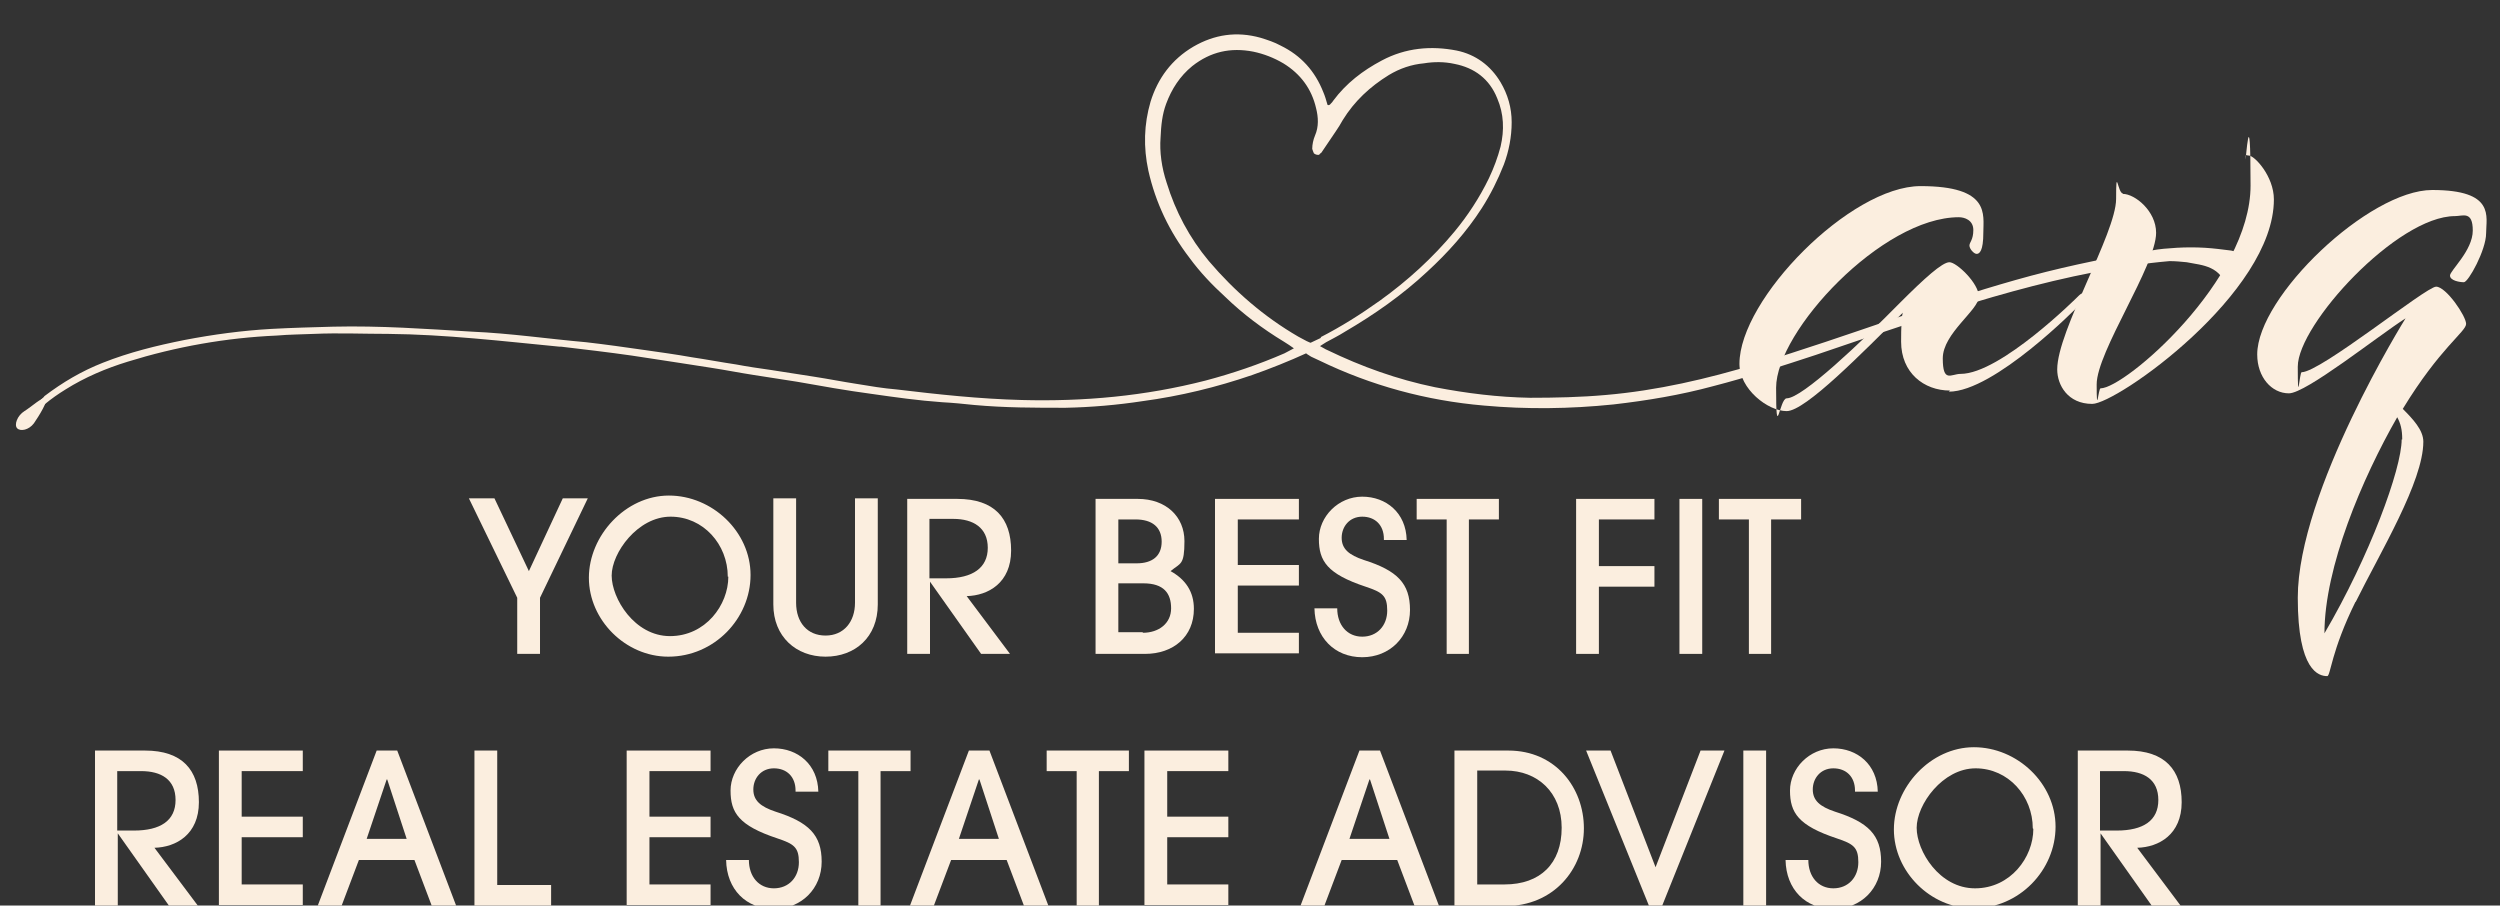<?xml version="1.0" encoding="UTF-8"?>
<svg xmlns="http://www.w3.org/2000/svg" id="Layer_1" version="1.1" viewBox="0 0 450 163">
  <rect x="0" y="0" width="450" height="163" fill="#333333" stroke="none"/>
  <defs>
    <style>
      .st0 {
        fill: #fbeedf;
      }
    </style>
  </defs>
  <g>
    <path class="st0" d="M93.1,117.7v-10.1l-8.7-17.9h4.6l6.2,13.1,6.1-13.1h4.5l-8.6,17.9v10.1h-4.1Z"></path>
    <path class="st0" d="M120.3,118.2c-7.7,0-14.3-6.6-14.3-14.2s6.6-14.8,14.4-14.8,14.7,6.5,14.7,14.3-6.5,14.7-14.8,14.7ZM131,103.8c0-5.8-4.4-10.8-10.3-10.8s-10.6,6.5-10.6,10.6,4.1,10.9,10.5,10.9,10.5-5.6,10.5-10.7Z"></path>
    <path class="st0" d="M153.9,89.7h4.1v19.1c0,5.9-4.1,9.4-9.4,9.4s-9.4-3.6-9.4-9.4v-19.1h4.1v18.8c0,3.5,2,5.9,5.3,5.9s5.3-2.5,5.3-5.9v-18.8Z"></path>
    <path class="st0" d="M176.6,117.7l-9.2-13h0v13h-4.1v-27.9h9c6.7,0,9.7,3.5,9.7,9.3s-4.1,8.1-8,8.2l7.8,10.4h-5.1ZM170.3,104.1c4.8,0,7.5-1.9,7.5-5.5s-2.6-5.2-6.2-5.2h-4.3v10.7h3Z"></path>
    <path class="st0" d="M197.2,117.7v-27.9h7.6c5.1,0,8.4,3.2,8.4,7.6s-.7,3.9-2.5,5.4c2.7,1.5,4.2,3.7,4.2,6.8,0,5-3.7,8.1-8.8,8.1h-8.8ZM204.6,101.4c2.8,0,4.5-1.3,4.5-3.9s-1.7-4-4.7-4h-3.1v7.9h3.4ZM205.7,113.9c2.9,0,5.1-1.7,5.1-4.4s-1.3-4.5-5-4.5h-4.5v8.8h4.4Z"></path>
    <path class="st0" d="M218.7,117.7v-27.9h15.1v3.7h-11v8.2h11v3.7h-11v8.5h11v3.7h-15.1Z"></path>
    <path class="st0" d="M249.1,97c0-2.5-1.6-4-3.9-4s-3.7,1.8-3.7,3.8,1.3,3.1,4,4c6,1.9,8.3,4.2,8.3,9s-3.6,8.5-8.6,8.5-8.5-3.6-8.6-8.8h4.1c0,3,1.8,5.1,4.5,5.1s4.5-2,4.5-4.7-.9-3.3-3.9-4.3c-6.9-2.3-8.4-4.6-8.4-8.6s3.5-7.6,7.8-7.6,7.9,2.9,8,7.8h-4.1Z"></path>
    <path class="st0" d="M260.4,117.7v-24.2h-5.4v-3.7h14.8v3.7h-5.4v24.2h-4.1Z"></path>
    <path class="st0" d="M283.7,117.7v-27.9h14.1v3.7h-10v8.4h10v3.7h-10v12.1h-4.1Z"></path>
    <path class="st0" d="M302.3,117.7v-27.9h4.1v27.9h-4.1Z"></path>
    <path class="st0" d="M314.8,117.7v-24.2h-5.4v-3.7h14.8v3.7h-5.4v24.2h-4.1Z"></path>
    <path class="st0" d="M30.4,163l-9.2-13h0v13h-4.1v-27.9h9c6.7,0,9.7,3.5,9.7,9.3s-4.1,8.1-8,8.2l7.8,10.4h-5.1ZM24.1,149.5c4.8,0,7.5-1.8,7.5-5.5s-2.6-5.2-6.2-5.2h-4.3v10.7h3Z"></path>
    <path class="st0" d="M39.4,163v-27.9h15.1v3.7h-11v8.2h11v3.7h-11v8.5h11v3.7h-15.1Z"></path>
    <path class="st0" d="M77.7,163l-3.1-8.2h-10l-3.1,8.2h-4.3l10.6-27.9h3.7l10.6,27.9h-4.3ZM69.6,140.3h0l-3.6,10.7h7.2l-3.5-10.7Z"></path>
    <path class="st0" d="M85.4,163v-27.9h4.1v24.2h9.7v3.7h-13.8Z"></path>
    <path class="st0" d="M112.8,163v-27.9h15.1v3.7h-11v8.2h11v3.7h-11v8.5h11v3.7h-15.1Z"></path>
    <path class="st0" d="M143.2,142.3c0-2.5-1.6-4-3.9-4s-3.7,1.8-3.7,3.8,1.3,3.1,4,4c6,1.9,8.3,4.2,8.3,9s-3.6,8.5-8.6,8.5-8.5-3.5-8.6-8.8h4.1c0,3,1.8,5.1,4.5,5.1s4.5-2,4.5-4.7-.9-3.3-3.9-4.3c-6.9-2.3-8.4-4.6-8.4-8.6s3.5-7.6,7.8-7.6,7.9,2.9,8,7.8h-4.1Z"></path>
    <path class="st0" d="M154.5,163v-24.2h-5.4v-3.7h14.8v3.7h-5.4v24.2h-4.1Z"></path>
    <path class="st0" d="M184.3,163l-3.1-8.2h-10l-3.1,8.2h-4.3l10.6-27.9h3.7l10.6,27.9h-4.3ZM176.2,140.3h0l-3.6,10.7h7.2l-3.5-10.7Z"></path>
    <path class="st0" d="M193.8,163v-24.2h-5.4v-3.7h14.8v3.7h-5.4v24.2h-4.1Z"></path>
    <path class="st0" d="M206,163v-27.9h15.1v3.7h-11v8.2h11v3.7h-11v8.5h11v3.7h-15.1Z"></path>
    <path class="st0" d="M254.6,163l-3.1-8.2h-10l-3.1,8.2h-4.3l10.6-27.9h3.7l10.6,27.9h-4.3ZM246.5,140.3h0l-3.6,10.7h7.2l-3.5-10.7Z"></path>
    <path class="st0" d="M261.8,163v-27.9h9.7c8.5,0,13.6,6.7,13.6,14s-5.4,14-14.2,14h-9.1ZM270.8,159.2c6.5,0,10.3-3.8,10.3-10.2s-4.4-10.3-10.1-10.3h-5.1v20.5h4.9Z"></path>
    <path class="st0" d="M296.8,163l-11.3-27.9h4.4l8.1,21,8.1-21h4.3l-11.2,27.9h-2.5Z"></path>
    <path class="st0" d="M313.8,163v-27.9h4.1v27.9h-4.1Z"></path>
    <path class="st0" d="M333.9,142.3c0-2.5-1.6-4-3.9-4s-3.7,1.8-3.7,3.8,1.3,3.1,4,4c6,1.9,8.3,4.2,8.3,9s-3.6,8.5-8.6,8.5-8.5-3.5-8.6-8.8h4.1c0,3,1.8,5.1,4.5,5.1s4.5-2,4.5-4.7-.9-3.3-3.9-4.3c-6.9-2.3-8.4-4.6-8.4-8.6s3.5-7.6,7.8-7.6,7.9,2.9,8,7.8h-4.1Z"></path>
    <path class="st0" d="M355.2,163.5c-7.7,0-14.3-6.6-14.3-14.2s6.6-14.8,14.4-14.8,14.7,6.5,14.7,14.3-6.5,14.7-14.8,14.7ZM365.9,149.1c0-5.8-4.4-10.8-10.3-10.8s-10.6,6.5-10.6,10.7,4.1,10.9,10.5,10.9,10.5-5.6,10.5-10.7Z"></path>
    <path class="st0" d="M387.3,163l-9.2-13h0v13h-4.1v-27.9h9c6.7,0,9.7,3.5,9.7,9.3s-4.1,8.1-8,8.2l7.8,10.4h-5.1ZM381,149.5c4.8,0,7.5-1.8,7.5-5.5s-2.6-5.2-6.2-5.2h-4.3v10.7h3Z"></path>
  </g>
  <g>
    <path class="st0" d="M351,70.3c-4.7,0-8.8-3.2-8.8-8.8s.4-5.3.4-5.3c-7.3,7.2-17.6,17.8-21,17.8s-8.5-4-8.5-8.5c0-11.7,20-32,32.6-32s11.3,5.1,11.3,8.4-.7,3.8-1.2,3.8-1.3-.9-1.3-1.5.7-1,.7-2.8-1.6-2.3-2.6-2.3c-13.8,0-32.9,20.5-32.9,30.7s.6,1.9,1.9,1.9c2.8,0,13.4-10.1,20.4-17.2,4.4-4.4,7.6-7.3,8.9-7.3s5.3,3.8,5.3,6.2-6.5,6.6-6.5,11.1,1.5,2.8,3.2,2.8c7.2,0,21.1-13.9,21.1-13.9.3-.3.6-.6.9-.6.4,0,.6.4.6.6,0,.3-1,1.3-1.5,1.8,0,0-15,15.3-23.2,15.3Z"></path>
    <path class="st0" d="M382.1,34.9c2.2,0,6,3.1,6,7,0,5.9-10.7,21.4-10.7,27.3s.3.7.7.7c4.4,0,27-19.5,27-36.5s-.9-3.8-.9-4.8.1-.6.6-.6c1,0,4.5,3.7,4.5,7.9,0,16.9-28.3,36.8-32.7,36.8s-6.3-3.4-6.3-6.2c0-7,10.6-24.5,10.6-30.7s.3-1,1.2-1Z"></path>
    <path class="st0" d="M424,108.3c-4.4,8.9-4.5,13.4-5.1,13.4-1.5,0-5.3-.9-5.3-14.1,0-19.2,19.4-50.3,19.4-50.3-5,3.2-17.9,13.5-21,13.5s-5.7-2.9-5.7-7c0-10.4,20.1-29.6,31.5-29.6s9.7,4.8,9.7,7.8-3.2,8.8-4,8.8-2.5-.3-2.5-1.2,4.1-4.5,4.1-8.1-1.8-2.6-3.2-2.6c-10.4,0-28.3,19.5-28.3,27.1s.3,1,.7,1c3.4,0,22.4-15.4,24.2-15.4s5.4,5.3,5.4,6.7-4.7,4.3-11.4,15.3c1.8,1.8,3.7,3.8,3.7,5.9,0,7.2-7.8,20-12.2,28.9ZM432.4,79.1c0-1.8-.3-2.9-.9-4-6.3,11-13.1,27-13.1,38.9,8.1-13.8,13.9-29.6,13.9-34.9Z"></path>
  </g>
  <path class="st0" d="M7.4,71.9c.2-.2.5-.4.6-.6,3.3-2.5,6.7-4.5,10.5-6,4.8-1.9,9.7-3.1,14.7-4.1,5.2-1,10.4-1.7,15.7-2,3.7-.2,7.4-.3,11.1-.4,8.4-.2,16.7.4,25,.9,6.9.3,13.7,1.3,20.5,1.9,3.5.4,7,.9,10.5,1.4,2.8.4,5.7.8,8.5,1.3,2.7.4,5.3.9,8,1.3,2.1.4,4.2.7,6.3,1,2.6.4,5.1.8,7.7,1.2,2.6.4,5.1.9,7.7,1.3,2.4.4,4.8.8,7.2,1,7.5.9,14.9,1.7,22.5,1.9,11.2.3,22.2-.7,33.1-3.5,4.9-1.3,9.6-2.9,14.2-4.9l1.7-.9c-.4-.3-1.3-.9-1.8-1.2-3.8-2.3-7.4-5-10.6-8.1-2.3-2.1-4.5-4.4-6.4-7-3.6-4.7-6.1-9.9-7.4-15.7-.9-4.2-.8-8.3.4-12.4,1.3-4.2,3.8-7.6,7.7-9.9,3.8-2.2,7.8-2.8,12.1-1.6,1.3.4,2.5.8,3.6,1.4,3.7,1.8,6.2,4.6,7.7,8.4.3.7.5,1.4.7,2.1,0,.3.4.3.6,0,.2-.2.4-.4.5-.6,2.3-3.1,5.3-5.4,8.7-7.2,4.3-2.3,8.9-2.7,13.5-1.8,3.4.7,6.1,2.7,7.9,5.7,1.3,2.2,2,4.6,2,7.2,0,2.6-.5,5.2-1.4,7.6-1.1,2.8-2.4,5.4-4,7.9-2.7,4.2-6.1,8-9.8,11.4-4.5,4.2-9.5,7.7-14.8,10.8-1.1.7-2.3,1.3-3.4,1.9-.3.2-1.1.7-1.1.7.6.3,1,.6,1.3.7,6.2,3,12.6,5.3,19.4,6.7,5.7,1.1,11.4,1.8,17.1,1.9,4.5,0,9.1-.1,13.6-.5,9.3-.8,18.3-2.9,27.2-5.6,8.3-2.5,16.4-5.3,24.6-8.1,7.3-2.5,14.6-4.9,22-7,7.4-2.1,14.9-3.7,22.5-5,.3,0,.6,0,.9-.1.3,0,.6-.2,1-.2,1.5-.3,3.1-.4,4.6-.5h0c1.7-.1,3.4-.1,5.1,0,1.6.1,3.1.3,4.7.5,1.1.2,1.9.8,2.4,1.8.6,1.2.2,2.6-.8,3.3-1,.6-2.2.6-3.1-.2-.1-.1-.3-.2-.4-.4-1-1.2-2.4-1.7-3.9-2-.7-.1-1.5-.3-2.2-.4-1-.1-2-.2-3.1-.2-4.6.4-9.1,1.1-13.6,2-9.8,1.9-19.5,4.7-29,7.8-7,2.3-14.1,4.7-21.1,7.1-6.1,2-12.2,4-18.4,5.6-5.9,1.6-11.9,2.6-18,3.3-7.8.8-15.6.9-23.3.2-10.4-.9-20.3-3.6-29.6-8.1-.5-.2-1-.5-1.5-.7-.7-.4-.9-.6-.9-.6-2.8,1.3-6.8,2.9-9.7,3.9-6.4,2.2-13,3.8-19.7,4.7-4.6.7-9.2,1.1-13.9,1.2-5.5,0-10.9,0-16.4-.5-1.9-.2-3.9-.4-5.8-.5-4.3-.3-8.5-.9-12.7-1.5-4.5-.6-9-1.4-13.5-2.2-2.6-.4-5.1-.8-7.7-1.2-2.6-.4-5.1-.9-7.7-1.3-1.9-.3-3.8-.6-5.8-.9-2.8-.4-5.7-.9-8.5-1.3-4.2-.6-8.5-1.1-12.7-1.6,0,0-.2,0-.3,0-10.3-1-20.5-2.2-30.8-2.3-4.4,0-8.9-.2-13.4,0-2.2.1-4.4.1-6.7.3-9.1.4-18.1,2-26.8,4.7-3.9,1.2-7.7,2.8-11.2,5-2.6,1.6-5,3.5-7,5.9h0c-.3.3-.6.7-.9,1M237.7,60.7c3.7-1.9,7.2-4.1,10.7-6.6,5-3.6,9.5-7.7,13.4-12.4,2.4-2.9,4.5-6.1,6.2-9.6.9-1.9,1.6-3.8,2.1-5.7.7-3,.6-5.9-.6-8.7-1.4-3.5-4.1-5.5-7.7-6.2-1.8-.4-3.7-.4-5.5-.1-2.2.2-4.3.9-6.3,2.1-3.4,2.1-6.2,4.7-8.3,8.1-.4.7-.8,1.4-1.3,2.1-.8,1.2-1.7,2.5-2.5,3.7,0,.1-.3.2-.4.4-.2.2-.8,0-1-.2-.1-.2-.2-.5-.3-.8,0-.8.2-1.7.5-2.4.7-1.6.6-3.3.2-4.9-.8-3.5-2.8-6.2-5.9-8.1-1.7-1-3.5-1.7-5.4-2.1-4.1-.8-7.7,0-11,2.6-2.2,1.8-3.7,4.1-4.7,6.8-.7,1.9-.9,3.8-1,6.1-.2,2.5.2,5.4,1.1,8.1,1.6,5.2,4.1,9.9,7.6,14.1,4.6,5.4,9.9,10,16.1,13.6.5.3,1,.5,1.5.8.4.2.7.3.7.3.4-.2,1.5-.7,1.9-.9Z"></path>
  <path class="st0" d="M6.1,76.2c-.9,1.2-2.4,1.5-3,.9s0-2.3,1.3-3.1,3.2-2.6,3.8-2.3-1.2,3.2-2.1,4.5Z"></path>
</svg>
